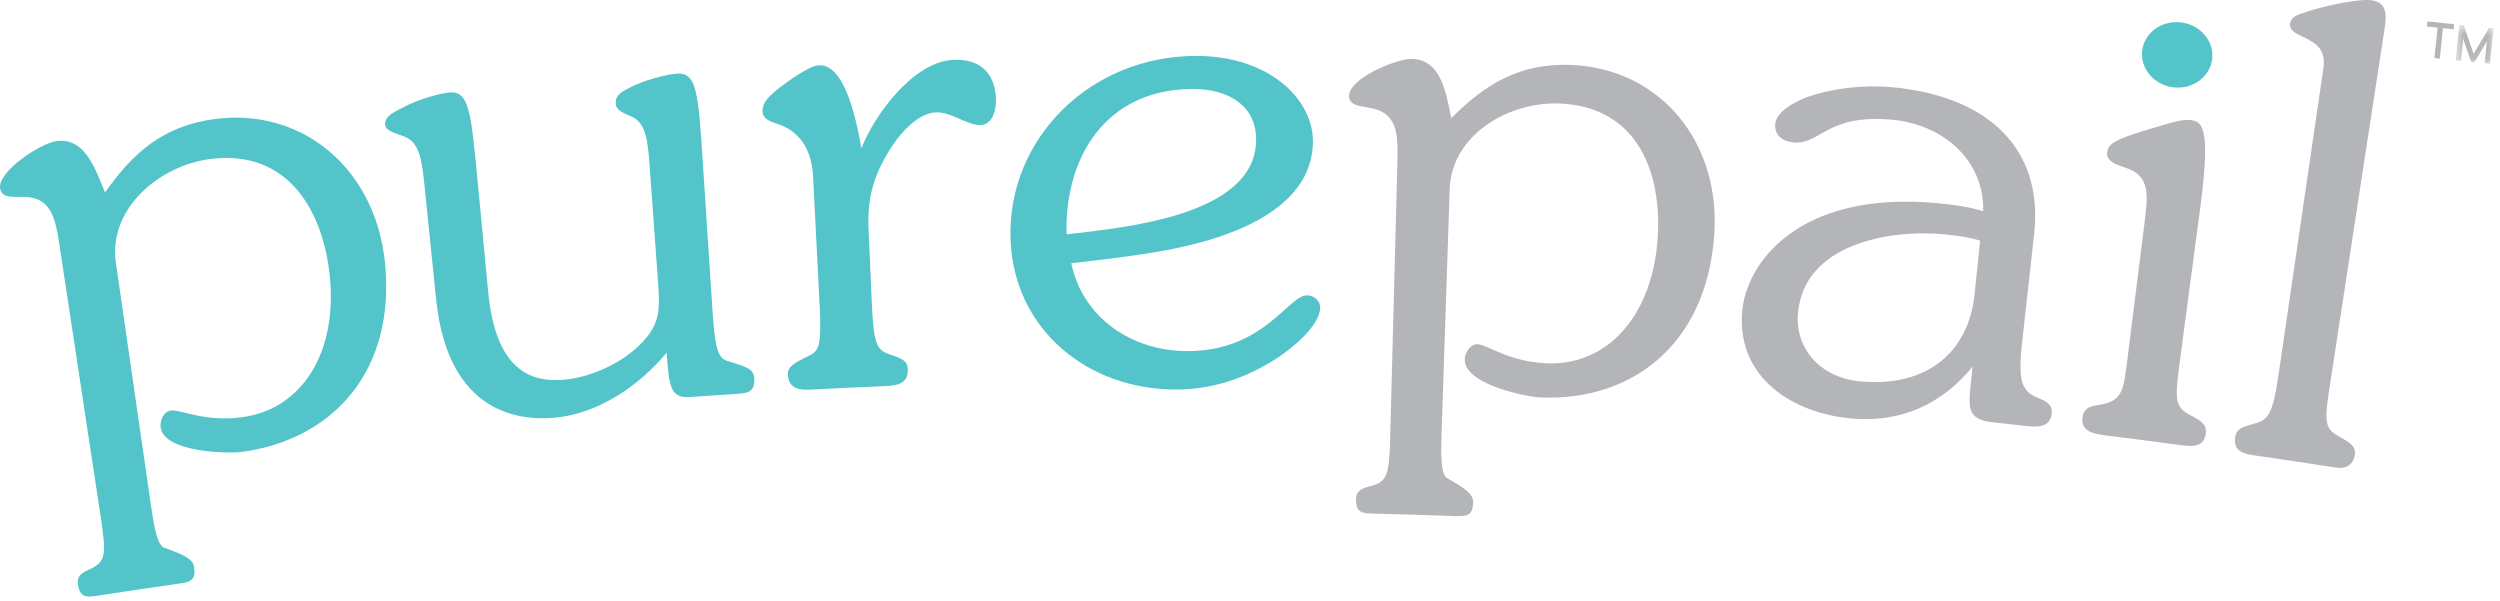 <?xml version="1.0" encoding="UTF-8"?>
<svg width="208px" height="50px" viewBox="0 0 208 50" version="1.1" xmlns="http://www.w3.org/2000/svg" xmlns:xlink="http://www.w3.org/1999/xlink">
    <!-- Generator: Sketch 54.1 (76490) - https://sketchapp.com -->
    <title>PurePail Logo</title>
    <desc>Created with Sketch.</desc>
    <defs>
        <polygon id="path-1" points="0.796 0.672 3.961 0.672 3.961 3.921 0.796 3.921"></polygon>
    </defs>
    <g id="Symbols" stroke="none" stroke-width="1" fill="none" fill-rule="evenodd">
        <g id="Header-No-BG-on-Light" transform="translate(-68, -39)">
            <g id="PurePail-Logo" transform="translate(68, 39)">
                <g transform="translate(0, 0)">
                    <path d="M4.988,20.653 C4.618,18.217 4.335,16.325 1.808,16.38 C1.203,16.359 0.143,16.525 0.011,15.696 C-0.221,14.255 3.357,11.937 4.669,11.744 C7.158,11.372 8.008,14.312 8.739,16.017 C11.025,12.746 13.564,10.46 17.901,9.9 C25.236,8.956 31.212,14.085 32.021,21.777 C32.983,30.925 27.615,36.615 20.08,37.604 C18.893,37.752 13.664,37.625 13.369,35.58 C13.289,35.024 13.588,34.244 14.216,34.156 C15.018,34.045 16.973,35.128 20.109,34.718 C25.121,34.066 28.164,29.32 27.414,22.745 C26.816,17.513 23.949,12.399 17.488,13.231 C13.281,13.774 8.977,17.343 9.647,21.893 C10.614,28.589 11.582,35.287 12.55,41.983 C12.757,43.424 13.032,45.313 13.64,45.562 C15.209,46.131 16.055,46.471 16.156,47.188 C16.304,48.247 15.873,48.417 14.923,48.552 C12.689,48.87 10.457,49.2 8.227,49.543 C7.224,49.696 6.665,49.784 6.484,48.62 C6.381,47.957 6.736,47.675 7.541,47.324 C8.771,46.738 8.856,46.159 8.403,43.166 C7.264,35.661 6.127,28.158 4.988,20.653" id="Fill-1" fill="#53C4C9"></path>
                    <path d="M54.055,13.872 C53.913,11.914 53.793,10.238 52.564,9.709 C51.819,9.372 51.269,9.189 51.227,8.629 C51.172,7.901 51.806,7.573 52.497,7.238 C53.36,6.78 55.303,6.193 56.312,6.125 C57.985,6.013 58.094,7.691 58.477,13.567 C58.75,17.727 59.021,21.887 59.293,26.046 C59.526,29.627 59.89,29.882 60.769,30.11 C62.125,30.528 62.707,30.718 62.751,31.447 C62.818,32.564 62.312,32.708 61.34,32.768 C60.004,32.852 58.67,32.94 57.335,33.033 C55.74,33.145 55.659,32.025 55.466,29.343 C53.17,32.093 49.801,34.431 46.099,34.758 C43.477,34.977 37.301,34.628 36.289,24.936 C35.968,21.793 35.646,18.65 35.325,15.507 C35.124,13.554 34.956,11.881 33.705,11.391 C32.955,11.074 32.102,10.94 32.041,10.382 C31.964,9.656 32.883,9.278 33.569,8.922 C34.419,8.438 36.339,7.795 37.353,7.695 C39.022,7.533 39.182,9.209 39.739,15.071 C40.032,18.14 40.324,21.209 40.616,24.28 C41.234,30.701 44.054,31.838 46.917,31.594 C49.323,31.384 52.216,30.03 53.807,28.059 C54.975,26.622 54.893,25.448 54.723,23.098 C54.5,20.023 54.277,16.947 54.055,13.872" id="Fill-3" fill="#53C4C9"></path>
                    <path d="M67.648,14.663 C67.519,12.087 66.209,10.864 64.875,10.375 C64.327,10.18 63.483,10.004 63.441,9.275 C63.394,8.437 64.249,7.771 64.88,7.283 C65.509,6.801 67.297,5.473 68.134,5.432 C70.469,5.318 71.364,10.724 71.671,12.337 C72.727,9.597 76.01,5.081 79.367,4.976 C81.699,4.903 82.81,6.224 82.864,8.295 C82.884,9.08 82.625,10.38 81.558,10.409 C80.55,10.438 79.09,9.305 77.9,9.346 C76.119,9.407 74.483,11.601 73.712,12.981 C72.667,14.82 72.156,16.584 72.262,18.993 C72.354,21.083 72.446,23.173 72.537,25.264 C72.683,28.571 72.936,29.122 73.988,29.47 C75.038,29.82 75.505,30.026 75.531,30.696 C75.579,31.928 74.671,32.078 73.697,32.119 C71.655,32.206 69.615,32.302 67.575,32.409 C66.657,32.458 65.625,32.46 65.552,31.17 C65.518,30.555 65.965,30.251 67.254,29.62 C68.099,29.237 68.371,28.89 68.197,25.47 C68.015,21.867 67.831,18.266 67.648,14.663" id="Fill-5" fill="#53C4C9"></path>
                    <path d="M104.509,11.679 C104.535,8.707 102.101,7.399 99.244,7.402 C91.899,7.415 88.556,13.224 88.738,19.496 C93.631,18.929 104.439,17.939 104.509,11.679 M98.796,29.212 C105.17,29.212 107.184,24.554 108.757,24.57 C109.336,24.579 109.848,25.034 109.838,25.595 C109.809,27.16 107.361,29.087 106.149,29.861 C103.662,31.46 100.863,32.402 97.888,32.41 C90.422,32.43 84.291,27.334 84.074,19.819 C83.83,11.586 90.651,4.653 99.538,4.652 C105.651,4.653 109.298,8.317 109.236,11.846 C109.169,15.881 105.616,18.183 102.111,19.459 C98.368,20.847 94.183,21.313 89.131,21.901 C90.09,26.481 94.208,29.217 98.796,29.212" id="Fill-7" fill="#53C4C9"></path>
                    <path d="M116.257,13.727 C116.321,11.263 116.374,9.351 113.885,8.96 C113.293,8.833 112.224,8.811 112.24,7.971 C112.264,6.512 116.183,4.858 117.505,4.899 C120.013,4.971 120.334,8.013 120.753,9.822 C123.57,7.002 126.467,5.199 130.826,5.408 C138.201,5.767 143.178,11.866 142.624,19.581 C141.964,28.756 135.683,33.414 128.106,33.065 C126.911,33.002 121.797,31.958 121.868,29.893 C121.887,29.332 122.317,28.616 122.95,28.64 C123.757,28.671 125.487,30.082 128.64,30.228 C133.679,30.466 137.507,26.33 137.924,19.725 C138.254,14.469 136.332,8.931 129.836,8.615 C125.606,8.41 120.753,11.168 120.613,15.765 C120.389,22.527 120.164,29.291 119.94,36.053 C119.891,37.508 119.828,39.416 120.383,39.768 C121.825,40.603 122.597,41.086 122.568,41.812 C122.526,42.879 122.076,42.97 121.119,42.937 C118.869,42.856 116.619,42.79 114.37,42.734 C113.358,42.711 112.795,42.699 112.82,41.521 C112.834,40.85 113.235,40.634 114.085,40.431 C115.396,40.07 115.581,39.513 115.661,36.488 C115.86,28.9 116.058,21.313 116.257,13.727" id="Fill-9" fill="#B3B5B8"></path>
                    <path d="M164.747,20.023 C163.946,19.771 163.071,19.625 161.905,19.509 C157.216,19.03 150.038,20.292 149.587,26.116 C149.362,28.966 151.415,31.43 154.789,31.733 C160.452,32.245 163.786,29.172 164.277,24.542 C164.434,23.036 164.59,21.529 164.747,20.023 M168.242,28.463 C167.864,31.866 168.248,32.583 169.633,33.136 C170.243,33.376 170.792,33.664 170.7,34.444 C170.55,35.723 169.188,35.51 168.279,35.408 C167.442,35.314 166.604,35.222 165.767,35.131 C163.66,34.905 163.764,33.904 163.974,31.896 C164.023,31.431 164.071,30.967 164.121,30.502 C161.583,33.62 158.156,35.186 154.054,34.821 C149.1,34.376 144.558,31.408 144.938,26.038 C145.221,21.921 149.614,15.797 161.274,16.91 C162.742,17.054 163.907,17.233 165.001,17.571 C165.098,13.293 161.621,10.341 157.401,9.959 C151.936,9.473 151.491,12.037 149.248,11.855 C148.357,11.785 147.625,11.281 147.697,10.329 C147.776,9.268 149.329,8.489 150.257,8.11 C152.6,7.283 155.204,7.055 157.407,7.255 C165.529,7.995 170.036,12.481 169.238,19.492 C168.906,22.482 168.574,25.472 168.242,28.463" id="Fill-11" fill="#B3B5B8"></path>
                    <path d="M178.423,18.546 C178.716,16.21 178.921,14.594 176.787,13.937 C175.919,13.66 175.237,13.354 175.317,12.688 C175.399,12.019 175.676,11.648 179.364,10.584 C180.052,10.385 181.5,9.893 182.217,9.987 C183.107,10.102 183.999,10.22 183.075,17.167 C182.504,21.466 181.934,25.764 181.363,30.062 C180.942,33.231 180.919,33.853 182.223,34.535 C183.094,34.994 183.631,35.294 183.523,36.072 C183.371,37.18 182.502,37.175 181.479,37.038 C179.336,36.749 177.192,36.473 175.047,36.208 C174.139,36.095 173.127,35.858 173.26,34.747 C173.348,34.023 173.836,33.801 174.486,33.71 C176.493,33.446 176.656,32.622 176.942,30.343 C177.435,26.41 177.93,22.478 178.423,18.546" id="Fill-13" fill="#B3B5B8"></path>
                    <path d="M193.3,5.717 C193.568,3.888 192.457,3.499 191.373,2.948 C190.969,2.774 190.462,2.477 190.531,1.98 C190.624,1.31 191.319,1.182 191.898,0.984 C193.06,0.581 196.192,-0.149 197.339,0.027 C198.731,0.238 198.543,1.458 198.372,2.567 C196.874,12.33 195.376,22.091 193.877,31.853 C193.428,34.791 193.298,35.624 194.54,36.27 C195.505,36.818 196.039,37.13 195.925,37.851 C195.794,38.681 195.155,39.032 194.365,38.909 C192.152,38.563 189.937,38.23 187.72,37.91 C186.754,37.769 185.786,37.631 185.967,36.357 C186.062,35.689 186.548,35.531 187.463,35.266 C188.665,34.987 189.075,34.596 189.57,31.207 C190.813,22.71 192.057,14.214 193.3,5.717" id="Fill-15" fill="#B3B5B8"></path>
                    <path d="M184.047,4.942 C183.849,6.431 182.394,7.467 180.798,7.265 C179.2,7.062 178.052,5.694 178.233,4.203 C178.414,2.712 179.87,1.661 181.484,1.866 C183.098,2.072 184.244,3.452 184.047,4.942" id="Fill-17" fill="#53C4C9"></path>
                    <polygon id="Fill-19" fill="#B3B5B8" points="201.963 1.783 204.189 2.015 204.145 2.436 203.255 2.344 202.991 4.873 202.546 4.828 202.809 2.297 201.919 2.205"></polygon>
                    <g id="Group-23" transform="translate(203.509, 1.386)">
                        <mask id="mask-2" fill="white">
                            <use xlink:href="#path-1"></use>
                        </mask>
                        <g id="Clip-22"></g>
                        <polygon id="Fill-21" fill="#B3B5B8" mask="url(#mask-2)" points="3.962 0.969 3.655 3.921 3.21 3.876 3.399 2.048 2.366 3.788 2.085 3.759 1.43 1.843 1.241 3.671 0.796 3.625 1.102 0.672 1.478 0.712 2.296 3.094 3.586 0.93"></polygon>
                    </g>
                </g>
            </g>
        </g>
    </g>
</svg>